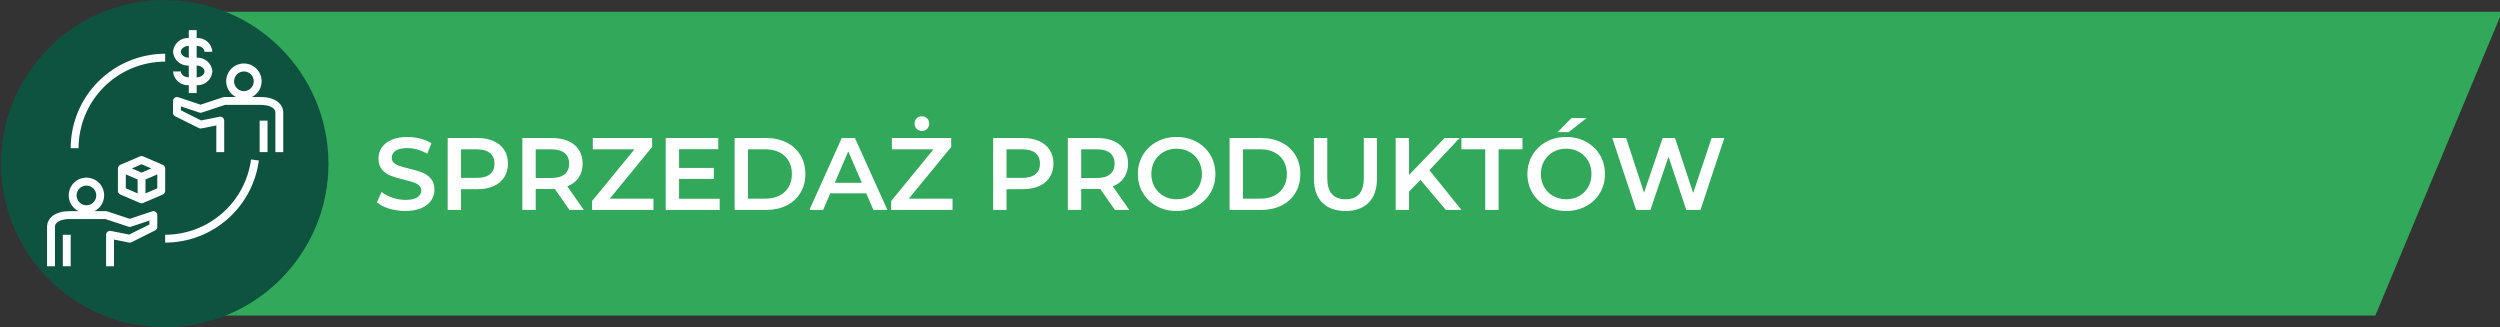 <?xml version="1.0" encoding="UTF-8" standalone="no"?><!DOCTYPE svg PUBLIC "-//W3C//DTD SVG 1.1//EN" "http://www.w3.org/Graphics/SVG/1.1/DTD/svg11.dtd"><svg width="535px" height="70px" version="1.1" xmlns="http://www.w3.org/2000/svg" xmlns:xlink="http://www.w3.org/1999/xlink" xml:space="preserve" xmlns:serif="http://www.serif.com/" style="fill-rule:evenodd;clip-rule:evenodd;stroke-miterlimit:10;"><rect width="100%" height="100%" fill="#333333" stroke="none"/><g transform="matrix(1,0,0,1,-772.207,-2439)"><g id="Artboard3" transform="matrix(1.78,0,0,0.771,433.964,558.056)"><rect x="190.002" y="2439.42" width="300.528" height="90.784" style="fill:none;"/><g transform="matrix(0.562,0,0,1.297,-163.247,-957.923)"><g transform="matrix(-1,0,0,-1,1752.86,2900.06)"><path d="M589,278L1089,278L1089,213L616.122,213L589,278Z" style="fill:rgb(49,168,90);"/></g><g><g transform="matrix(1,0,0,1,74.856,2409.56)"><ellipse cx="589" cy="245" rx="35" ry="35" style="fill:rgb(14,83,63);"/></g><g transform="matrix(1,0,0,-1,628.856,2689.48)"><clipPath id="_clip1"><path d="M34.958,69.915C15.652,69.915 0,54.265 0,34.958C0,15.652 15.652,0 34.958,0C54.265,0 69.915,15.652 69.915,34.958L34.958,69.915Z"/></clipPath><g clip-path="url(#_clip1)"><path d="M34.958,69.915C15.652,69.915 0,54.265 0,34.958C0,15.652 15.652,0 34.958,0C54.265,0 69.915,15.652 69.915,34.958C69.915,54.265 54.265,69.915 34.958,69.915" style="fill:none;fill-rule:nonzero;stroke:rgb(14,83,63);stroke-width:7.49px;"/></g></g><g transform="matrix(1,0,0,1,74.856,2434.5)"><path d="M565.494,233.595C565.494,232.266 567.43,231.911 568.572,231.911L576.277,231.911L581.23,233.552C581.406,233.612 581.583,233.612 581.761,233.552L585.705,232.238L585.705,233.075L581.375,235.239L577.452,234.454C577.328,234.429 577.205,234.432 577.082,234.461C576.96,234.492 576.849,234.547 576.751,234.626C576.652,234.707 576.577,234.804 576.522,234.919C576.469,235.033 576.441,235.153 576.441,235.28L576.441,242.016L578.125,242.016L578.125,236.306L581.326,236.948C581.514,236.984 581.695,236.96 581.866,236.875L586.92,234.349C587.232,234.195 587.388,233.944 587.388,233.595L587.388,231.069C587.39,230.782 587.272,230.554 587.039,230.385C586.807,230.217 586.555,230.179 586.282,230.27L581.495,231.866L576.677,230.27C576.591,230.241 576.504,230.228 576.413,230.226L573.93,230.226C574.183,230.1 574.418,229.946 574.637,229.767C574.856,229.587 575.051,229.386 575.225,229.163C575.399,228.938 575.544,228.699 575.665,228.442C575.785,228.187 575.875,227.919 575.934,227.643C575.994,227.367 576.023,227.086 576.02,226.803C576.017,226.52 575.983,226.242 575.917,225.967C575.853,225.691 575.759,225.426 575.633,225.172C575.509,224.918 575.358,224.682 575.18,224.461C575.002,224.241 574.804,224.043 574.582,223.867C574.36,223.691 574.121,223.543 573.866,223.421C573.611,223.298 573.344,223.206 573.069,223.144C572.793,223.081 572.513,223.05 572.23,223.05C571.947,223.05 571.669,223.081 571.392,223.144C571.117,223.206 570.85,223.298 570.596,223.421C570.341,223.543 570.102,223.691 569.88,223.867C569.658,224.043 569.458,224.241 569.28,224.461C569.103,224.682 568.951,224.918 568.828,225.172C568.703,225.426 568.609,225.691 568.543,225.967C568.477,226.242 568.443,226.52 568.442,226.803C568.439,227.086 568.468,227.367 568.528,227.643C568.588,227.919 568.678,228.187 568.797,228.442C568.916,228.699 569.063,228.938 569.236,229.163C569.409,229.386 569.606,229.587 569.824,229.767C570.042,229.946 570.278,230.1 570.532,230.226L568.572,230.226C565.723,230.226 563.809,231.58 563.809,233.595L563.809,242.016L565.494,242.016L565.494,233.595ZM572.23,224.753C572.51,224.753 572.778,224.807 573.037,224.914C573.294,225.02 573.522,225.172 573.719,225.37C573.916,225.567 574.069,225.795 574.177,226.052C574.282,226.311 574.335,226.578 574.335,226.858C574.335,227.137 574.282,227.406 574.177,227.663C574.069,227.922 573.916,228.15 573.719,228.347C573.522,228.545 573.294,228.696 573.037,228.803C572.778,228.91 572.51,228.964 572.23,228.964C571.952,228.964 571.683,228.91 571.426,228.803C571.167,228.696 570.939,228.545 570.742,228.347C570.544,228.15 570.393,227.922 570.286,227.663C570.179,227.406 570.125,227.137 570.125,226.858C570.125,226.578 570.179,226.311 570.286,226.052C570.393,225.795 570.544,225.567 570.742,225.37C570.939,225.172 571.167,225.02 571.426,224.914C571.683,224.807 571.952,224.753 572.23,224.753Z" style="fill:white;"/></g><g transform="matrix(1,0,0,1,74.856,2446.73)"><rect x="567.178" y="223.05" width="1.685" height="6.737" style="fill:white;"/></g><g transform="matrix(1,0,0,1,74.856,2416.41)"><path d="M579.478,244.757L583.689,246.56C583.911,246.655 584.131,246.655 584.353,246.56L588.563,244.757C588.718,244.689 588.841,244.587 588.934,244.446C589.027,244.305 589.073,244.151 589.073,243.982L589.073,239.17C589.073,239.002 589.027,238.848 588.934,238.707C588.841,238.566 588.718,238.462 588.563,238.396L584.353,236.591C584.131,236.498 583.911,236.498 583.689,236.591L579.478,238.396C579.324,238.462 579.199,238.566 579.106,238.707C579.015,238.848 578.967,239.002 578.967,239.17L578.967,243.982C578.967,244.151 579.015,244.305 579.106,244.446C579.199,244.587 579.324,244.689 579.478,244.757ZM580.651,240.446L583.178,241.529L583.178,244.51L580.651,243.428L580.651,240.446ZM584.862,244.51L584.862,241.529L587.388,240.446L587.388,243.428L584.862,244.51ZM584.021,238.279L586.094,239.167L584.021,240.061L581.947,239.172L584.021,238.279Z" style="fill:white;"/></g><g transform="matrix(1,0,0,1,74.856,2385.65)"><path d="M609.575,254.649L607.615,254.649C607.868,254.522 608.103,254.369 608.322,254.189C608.54,254.01 608.736,253.808 608.91,253.584C609.084,253.361 609.229,253.121 609.35,252.864C609.47,252.608 609.56,252.342 609.619,252.065C609.679,251.788 609.708,251.51 609.705,251.227C609.702,250.944 609.668,250.664 609.602,250.388C609.538,250.113 609.443,249.848 609.318,249.594C609.194,249.34 609.043,249.103 608.865,248.883C608.687,248.662 608.489,248.465 608.267,248.289C608.045,248.115 607.806,247.965 607.551,247.844C607.295,247.722 607.029,247.63 606.754,247.567C606.478,247.504 606.198,247.472 605.915,247.472C605.632,247.472 605.354,247.504 605.077,247.567C604.801,247.63 604.535,247.722 604.281,247.844C604.026,247.965 603.787,248.115 603.565,248.289C603.343,248.465 603.143,248.662 602.965,248.883C602.788,249.103 602.636,249.34 602.512,249.594C602.388,249.848 602.294,250.113 602.228,250.388C602.162,250.664 602.128,250.944 602.127,251.227C602.124,251.51 602.153,251.788 602.213,252.065C602.272,252.342 602.362,252.608 602.482,252.864C602.601,253.121 602.748,253.361 602.921,253.584C603.094,253.808 603.291,254.01 603.509,254.189C603.727,254.369 603.963,254.522 604.217,254.649L601.734,254.649C601.643,254.649 601.555,254.663 601.469,254.692L596.652,256.288L591.865,254.692C591.737,254.651 591.605,254.639 591.472,254.66C591.338,254.68 591.216,254.73 591.108,254.808C590.997,254.888 590.912,254.987 590.85,255.108C590.788,255.228 590.757,255.356 590.757,255.491L590.757,258.017C590.757,258.364 590.912,258.617 591.223,258.771L596.276,261.297C596.449,261.383 596.628,261.406 596.818,261.369L600.017,260.73L600.017,266.438L601.702,266.438L601.702,259.702C601.702,259.576 601.674,259.455 601.62,259.341C601.567,259.227 601.49,259.129 601.392,259.049C601.294,258.97 601.184,258.915 601.06,258.885C600.938,258.854 600.816,258.851 600.692,258.877L596.764,259.662L592.442,257.497L592.442,256.66L596.386,257.974C596.564,258.034 596.74,258.034 596.917,257.974L601.873,256.334L609.578,256.334C610.716,256.334 612.652,256.687 612.652,258.017L612.652,266.438L614.336,266.438L614.336,258.017C614.336,256.002 612.424,254.649 609.575,254.649ZM605.915,249.175C606.195,249.175 606.463,249.228 606.722,249.336C606.979,249.443 607.206,249.594 607.404,249.792C607.601,249.989 607.754,250.217 607.861,250.476C607.967,250.732 608.02,251.002 608.02,251.28C608.02,251.56 607.967,251.828 607.861,252.087C607.754,252.343 607.601,252.571 607.404,252.769C607.206,252.966 606.979,253.119 606.722,253.226C606.463,253.332 606.195,253.386 605.915,253.386C605.637,253.386 605.367,253.332 605.111,253.226C604.852,253.119 604.624,252.966 604.427,252.769C604.229,252.571 604.078,252.343 603.97,252.087C603.863,251.828 603.81,251.56 603.81,251.28C603.81,251.002 603.863,250.732 603.97,250.476C604.078,250.217 604.229,249.989 604.427,249.792C604.624,249.594 604.852,249.443 605.111,249.336C605.367,249.228 605.637,249.175 605.915,249.175Z" style="fill:white;"/></g><g transform="matrix(1,0,0,1,74.856,2397.88)"><rect x="609.284" y="247.472" width="1.685" height="6.737" style="fill:white;"/></g><g transform="matrix(1,0,0,1,74.856,2365.88)"><path d="M597.494,264.736L599.179,264.736C599.148,264.318 599.039,263.921 598.853,263.546C598.666,263.172 598.415,262.846 598.1,262.57C597.785,262.293 597.428,262.089 597.032,261.952C596.636,261.818 596.229,261.763 595.81,261.789L595.81,260.104L594.127,260.104L594.127,261.789C593.707,261.763 593.3,261.818 592.904,261.952C592.508,262.089 592.151,262.293 591.836,262.57C591.521,262.846 591.27,263.172 591.083,263.546C590.897,263.921 590.788,264.318 590.757,264.736C590.788,265.153 590.897,265.551 591.083,265.926C591.27,266.301 591.521,266.627 591.836,266.902C592.151,267.177 592.508,267.384 592.904,267.518C593.3,267.655 593.707,267.708 594.127,267.684L594.127,270.21C593.213,270.21 592.442,269.632 592.442,268.946L590.757,268.946C590.788,269.364 590.897,269.762 591.083,270.136C591.27,270.511 591.521,270.837 591.836,271.113C592.151,271.388 592.508,271.594 592.904,271.729C593.3,271.865 593.707,271.919 594.127,271.894L594.127,273.577L595.81,273.577L595.81,271.894C596.229,271.919 596.636,271.865 597.032,271.729C597.428,271.594 597.785,271.388 598.1,271.113C598.415,270.837 598.666,270.511 598.853,270.136C599.039,269.762 599.148,269.364 599.179,268.946C599.148,268.528 599.039,268.132 598.853,267.757C598.666,267.382 598.415,267.056 598.1,266.781C597.785,266.504 597.428,266.299 597.032,266.163C596.636,266.028 596.229,265.973 595.81,265.999L595.81,263.473C596.723,263.473 597.494,264.051 597.494,264.736ZM597.494,268.946C597.494,269.632 596.723,270.21 595.81,270.21L595.81,267.684C596.723,267.684 597.494,268.262 597.494,268.946ZM594.127,265.999C593.213,265.999 592.442,265.421 592.442,264.736C592.442,264.051 593.213,263.473 594.127,263.473L594.127,265.999Z" style="fill:white;"/></g><g transform="matrix(1,0,0,1,74.856,2382.72)"><path d="M570.546,268.525C570.547,267.919 570.578,267.314 570.638,266.711C570.697,266.106 570.788,265.506 570.906,264.913C571.025,264.318 571.173,263.73 571.349,263.15C571.525,262.569 571.73,262 571.963,261.438C572.195,260.878 572.454,260.33 572.74,259.796C573.026,259.261 573.338,258.742 573.675,258.237C574.013,257.733 574.374,257.246 574.758,256.778C575.144,256.31 575.55,255.86 575.979,255.431C576.407,255.003 576.857,254.596 577.325,254.21C577.795,253.825 578.282,253.465 578.785,253.127C579.29,252.79 579.809,252.479 580.344,252.192C580.878,251.906 581.426,251.647 581.987,251.415C582.547,251.182 583.116,250.978 583.698,250.801C584.278,250.624 584.865,250.477 585.46,250.358C586.055,250.24 586.654,250.15 587.258,250.09C587.861,250.03 588.467,250 589.073,249.998L589.073,248.314C588.412,248.315 587.751,248.349 587.093,248.413C586.435,248.479 585.78,248.577 585.132,248.707C584.483,248.837 583.842,248.998 583.208,249.19C582.576,249.383 581.954,249.605 581.343,249.859C580.731,250.113 580.134,250.396 579.55,250.708C578.967,251.02 578.401,251.36 577.85,251.727C577.299,252.096 576.77,252.489 576.257,252.91C575.746,253.329 575.257,253.773 574.789,254.241C574.32,254.709 573.876,255.199 573.457,255.71C573.037,256.221 572.643,256.752 572.276,257.303C571.907,257.852 571.568,258.42 571.256,259.003C570.944,259.585 570.661,260.183 570.406,260.794C570.154,261.406 569.931,262.027 569.738,262.661C569.545,263.294 569.385,263.935 569.255,264.584C569.125,265.233 569.027,265.886 568.962,266.545C568.897,267.203 568.863,267.864 568.863,268.525L570.546,268.525Z" style="fill:white;"/></g><g transform="matrix(1,0,0,1,74.856,2425.56)"><path d="M609.116,228.32L607.445,228.102C607.372,228.653 607.274,229.201 607.152,229.742C607.029,230.285 606.882,230.821 606.712,231.35C606.541,231.88 606.347,232.4 606.129,232.911C605.912,233.424 605.672,233.924 605.409,234.413C605.147,234.905 604.863,235.382 604.558,235.846C604.252,236.311 603.926,236.761 603.58,237.197C603.235,237.631 602.871,238.051 602.486,238.453C602.102,238.855 601.702,239.241 601.284,239.606C600.866,239.974 600.433,240.321 599.983,240.648C599.533,240.976 599.072,241.282 598.594,241.568C598.117,241.854 597.629,242.119 597.128,242.361C596.628,242.602 596.117,242.821 595.597,243.018C595.076,243.214 594.549,243.387 594.013,243.536C593.478,243.684 592.936,243.808 592.388,243.909C591.842,244.008 591.291,244.083 590.737,244.134C590.183,244.186 589.63,244.21 589.073,244.212L589.073,245.896C589.68,245.895 590.285,245.867 590.889,245.812C591.493,245.757 592.093,245.674 592.69,245.564C593.286,245.456 593.877,245.319 594.461,245.157C595.046,244.995 595.623,244.807 596.19,244.593C596.758,244.379 597.315,244.14 597.861,243.875C598.407,243.612 598.94,243.324 599.46,243.012C599.98,242.7 600.485,242.365 600.975,242.007C601.466,241.65 601.939,241.271 602.395,240.872C602.85,240.471 603.288,240.052 603.706,239.613C604.125,239.173 604.523,238.716 604.899,238.242C605.277,237.766 605.632,237.275 605.966,236.768C606.299,236.262 606.608,235.74 606.894,235.206C607.181,234.671 607.444,234.124 607.681,233.566C607.918,233.008 608.129,232.44 608.316,231.863C608.501,231.286 608.662,230.702 608.795,230.11C608.93,229.517 609.035,228.921 609.116,228.32Z" style="fill:white;"/></g></g><g transform="matrix(1,0,0,1,73.847,2621.47)"><path d="M641.456,43.22C640.268,43.22 639.12,43.051 638.013,42.714C636.906,42.377 636.029,41.929 635.384,41.372L636.374,39.15C637.005,39.649 637.778,40.056 638.695,40.371C639.612,40.686 640.532,40.844 641.456,40.844C642.6,40.844 643.454,40.661 644.019,40.294C644.584,39.927 644.866,39.443 644.866,38.842C644.866,38.402 644.708,38.039 644.393,37.753C644.078,37.467 643.678,37.243 643.194,37.082C642.71,36.921 642.05,36.737 641.214,36.532C640.041,36.253 639.091,35.975 638.365,35.696C637.639,35.417 637.016,34.981 636.495,34.387C635.974,33.793 635.714,32.99 635.714,31.978C635.714,31.127 635.945,30.354 636.407,29.657C636.869,28.96 637.566,28.407 638.497,27.996C639.428,27.585 640.569,27.38 641.918,27.38C642.857,27.38 643.781,27.497 644.69,27.732C645.599,27.967 646.384,28.304 647.044,28.744L646.142,30.966C645.467,30.57 644.763,30.269 644.03,30.064C643.297,29.859 642.585,29.756 641.896,29.756C640.767,29.756 639.927,29.947 639.377,30.328C638.827,30.709 638.552,31.215 638.552,31.846C638.552,32.286 638.71,32.645 639.025,32.924C639.34,33.203 639.74,33.423 640.224,33.584C640.708,33.745 641.368,33.929 642.204,34.134C643.348,34.398 644.287,34.673 645.02,34.959C645.753,35.245 646.38,35.681 646.901,36.268C647.422,36.855 647.682,37.647 647.682,38.644C647.682,39.495 647.451,40.265 646.989,40.954C646.527,41.643 645.827,42.193 644.888,42.604C643.949,43.015 642.805,43.22 641.456,43.22Z" style="fill:white;fill-rule:nonzero;"/><path d="M656.856,27.6C658.191,27.6 659.353,27.82 660.343,28.26C661.333,28.7 662.092,29.331 662.62,30.152C663.148,30.973 663.412,31.949 663.412,33.078C663.412,34.193 663.148,35.164 662.62,35.993C662.092,36.822 661.333,37.456 660.343,37.896C659.353,38.336 658.191,38.556 656.856,38.556L653.38,38.556L653.38,43L650.52,43L650.52,27.6L656.856,27.6ZM656.724,36.136C657.971,36.136 658.917,35.872 659.562,35.344C660.207,34.816 660.53,34.061 660.53,33.078C660.53,32.095 660.207,31.34 659.562,30.812C658.917,30.284 657.971,30.02 656.724,30.02L653.38,30.02L653.38,36.136L656.724,36.136Z" style="fill:white;fill-rule:nonzero;"/><path d="M676.568,43L673.422,38.49C673.29,38.505 673.092,38.512 672.828,38.512L669.352,38.512L669.352,43L666.492,43L666.492,27.6L672.828,27.6C674.163,27.6 675.325,27.82 676.315,28.26C677.305,28.7 678.064,29.331 678.592,30.152C679.12,30.973 679.384,31.949 679.384,33.078C679.384,34.237 679.102,35.234 678.537,36.07C677.972,36.906 677.162,37.529 676.106,37.94L679.648,43L676.568,43ZM676.502,33.078C676.502,32.095 676.179,31.34 675.534,30.812C674.889,30.284 673.943,30.02 672.696,30.02L669.352,30.02L669.352,36.158L672.696,36.158C673.943,36.158 674.889,35.89 675.534,35.355C676.179,34.82 676.502,34.061 676.502,33.078Z" style="fill:white;fill-rule:nonzero;"/><path d="M694.542,40.58L694.542,43L681.408,43L681.408,41.086L690.472,30.02L681.562,30.02L681.562,27.6L694.256,27.6L694.256,29.514L685.192,40.58L694.542,40.58Z" style="fill:white;fill-rule:nonzero;"/><path d="M708.71,40.602L708.71,43L697.16,43L697.16,27.6L708.402,27.6L708.402,29.998L700.02,29.998L700.02,34.002L707.456,34.002L707.456,36.356L700.02,36.356L700.02,40.602L708.71,40.602Z" style="fill:white;fill-rule:nonzero;"/><path d="M711.9,27.6L718.632,27.6C720.275,27.6 721.734,27.919 723.01,28.557C724.286,29.195 725.276,30.097 725.98,31.263C726.684,32.429 727.036,33.775 727.036,35.3C727.036,36.825 726.684,38.171 725.98,39.337C725.276,40.503 724.286,41.405 723.01,42.043C721.734,42.681 720.275,43 718.632,43L711.9,43L711.9,27.6ZM718.5,40.58C719.629,40.58 720.623,40.364 721.481,39.931C722.339,39.498 722.999,38.882 723.461,38.083C723.923,37.284 724.154,36.356 724.154,35.3C724.154,34.244 723.923,33.316 723.461,32.517C722.999,31.718 722.339,31.102 721.481,30.669C720.623,30.236 719.629,30.02 718.5,30.02L714.76,30.02L714.76,40.58L718.5,40.58Z" style="fill:white;fill-rule:nonzero;"/><path d="M740.06,39.436L732.36,39.436L730.842,43L727.894,43L734.824,27.6L737.64,27.6L744.592,43L741.6,43L740.06,39.436ZM739.114,37.192L736.21,30.46L733.328,37.192L739.114,37.192Z" style="fill:white;fill-rule:nonzero;"/><path d="M758.518,40.58L758.518,43L745.384,43L745.384,41.086L754.448,30.02L745.538,30.02L745.538,27.6L758.232,27.6L758.232,29.514L749.168,40.58L758.518,40.58ZM751.962,26.082C751.507,26.082 751.133,25.935 750.84,25.642C750.547,25.349 750.4,24.975 750.4,24.52C750.4,24.065 750.547,23.691 750.84,23.398C751.133,23.105 751.507,22.958 751.962,22.958C752.417,22.958 752.791,23.105 753.084,23.398C753.377,23.691 753.524,24.065 753.524,24.52C753.524,24.975 753.377,25.349 753.084,25.642C752.791,25.935 752.417,26.082 751.962,26.082Z" style="fill:white;fill-rule:nonzero;"/><path d="M773.544,27.6C774.879,27.6 776.041,27.82 777.031,28.26C778.021,28.7 778.78,29.331 779.308,30.152C779.836,30.973 780.1,31.949 780.1,33.078C780.1,34.193 779.836,35.164 779.308,35.993C778.78,36.822 778.021,37.456 777.031,37.896C776.041,38.336 774.879,38.556 773.544,38.556L770.068,38.556L770.068,43L767.208,43L767.208,27.6L773.544,27.6ZM773.412,36.136C774.659,36.136 775.605,35.872 776.25,35.344C776.895,34.816 777.218,34.061 777.218,33.078C777.218,32.095 776.895,31.34 776.25,30.812C775.605,30.284 774.659,30.02 773.412,30.02L770.068,30.02L770.068,36.136L773.412,36.136Z" style="fill:white;fill-rule:nonzero;"/><path d="M793.256,43L790.11,38.49C789.978,38.505 789.78,38.512 789.516,38.512L786.04,38.512L786.04,43L783.18,43L783.18,27.6L789.516,27.6C790.851,27.6 792.013,27.82 793.003,28.26C793.993,28.7 794.752,29.331 795.28,30.152C795.808,30.973 796.072,31.949 796.072,33.078C796.072,34.237 795.79,35.234 795.225,36.07C794.66,36.906 793.85,37.529 792.794,37.94L796.336,43L793.256,43ZM793.19,33.078C793.19,32.095 792.867,31.34 792.222,30.812C791.577,30.284 790.631,30.02 789.384,30.02L786.04,30.02L786.04,36.158L789.384,36.158C790.631,36.158 791.577,35.89 792.222,35.355C792.867,34.82 793.19,34.061 793.19,33.078Z" style="fill:white;fill-rule:nonzero;"/><path d="M806.456,43.22C804.887,43.22 803.471,42.879 802.21,42.197C800.949,41.515 799.959,40.569 799.24,39.359C798.521,38.149 798.162,36.796 798.162,35.3C798.162,33.804 798.521,32.451 799.24,31.241C799.959,30.031 800.949,29.085 802.21,28.403C803.471,27.721 804.887,27.38 806.456,27.38C808.025,27.38 809.441,27.721 810.702,28.403C811.963,29.085 812.953,30.027 813.672,31.23C814.391,32.433 814.75,33.789 814.75,35.3C814.75,36.811 814.391,38.167 813.672,39.37C812.953,40.573 811.963,41.515 810.702,42.197C809.441,42.879 808.025,43.22 806.456,43.22ZM806.456,40.712C807.483,40.712 808.407,40.481 809.228,40.019C810.049,39.557 810.695,38.912 811.164,38.083C811.633,37.254 811.868,36.327 811.868,35.3C811.868,34.273 811.633,33.346 811.164,32.517C810.695,31.688 810.049,31.043 809.228,30.581C808.407,30.119 807.483,29.888 806.456,29.888C805.429,29.888 804.505,30.119 803.684,30.581C802.863,31.043 802.217,31.688 801.748,32.517C801.279,33.346 801.044,34.273 801.044,35.3C801.044,36.327 801.279,37.254 801.748,38.083C802.217,38.912 802.863,39.557 803.684,40.019C804.505,40.481 805.429,40.712 806.456,40.712Z" style="fill:white;fill-rule:nonzero;"/><path d="M817.786,27.6L824.518,27.6C826.161,27.6 827.62,27.919 828.896,28.557C830.172,29.195 831.162,30.097 831.866,31.263C832.57,32.429 832.922,33.775 832.922,35.3C832.922,36.825 832.57,38.171 831.866,39.337C831.162,40.503 830.172,41.405 828.896,42.043C827.62,42.681 826.161,43 824.518,43L817.786,43L817.786,27.6ZM824.386,40.58C825.515,40.58 826.509,40.364 827.367,39.931C828.225,39.498 828.885,38.882 829.347,38.083C829.809,37.284 830.04,36.356 830.04,35.3C830.04,34.244 829.809,33.316 829.347,32.517C828.885,31.718 828.225,31.102 827.367,30.669C826.509,30.236 825.515,30.02 824.386,30.02L820.646,30.02L820.646,40.58L824.386,40.58Z" style="fill:white;fill-rule:nonzero;"/><path d="M842.58,43.22C840.453,43.22 838.796,42.622 837.608,41.427C836.42,40.232 835.826,38.519 835.826,36.29L835.826,27.6L838.686,27.6L838.686,36.18C838.686,39.201 839.991,40.712 842.602,40.712C845.198,40.712 846.496,39.201 846.496,36.18L846.496,27.6L849.312,27.6L849.312,36.29C849.312,38.519 848.722,40.232 847.541,41.427C846.36,42.622 844.707,43.22 842.58,43.22Z" style="fill:white;fill-rule:nonzero;"/><path d="M858.618,36.554L856.176,39.062L856.176,43L853.316,43L853.316,27.6L856.176,27.6L856.176,35.498L863.788,27.6L867,27.6L860.532,34.486L867.396,43L864.052,43L858.618,36.554Z" style="fill:white;fill-rule:nonzero;"/><path d="M872.478,30.02L867.374,30.02L867.374,27.6L880.442,27.6L880.442,30.02L875.338,30.02L875.338,43L872.478,43L872.478,30.02Z" style="fill:white;fill-rule:nonzero;"/><path d="M889.792,43.22C888.223,43.22 886.807,42.879 885.546,42.197C884.285,41.515 883.295,40.569 882.576,39.359C881.857,38.149 881.498,36.796 881.498,35.3C881.498,33.804 881.857,32.451 882.576,31.241C883.295,30.031 884.285,29.085 885.546,28.403C886.807,27.721 888.223,27.38 889.792,27.38C891.361,27.38 892.777,27.721 894.038,28.403C895.299,29.085 896.289,30.027 897.008,31.23C897.727,32.433 898.086,33.789 898.086,35.3C898.086,36.811 897.727,38.167 897.008,39.37C896.289,40.573 895.299,41.515 894.038,42.197C892.777,42.879 891.361,43.22 889.792,43.22ZM889.792,40.712C890.819,40.712 891.743,40.481 892.564,40.019C893.385,39.557 894.031,38.912 894.5,38.083C894.969,37.254 895.204,36.327 895.204,35.3C895.204,34.273 894.969,33.346 894.5,32.517C894.031,31.688 893.385,31.043 892.564,30.581C891.743,30.119 890.819,29.888 889.792,29.888C888.765,29.888 887.841,30.119 887.02,30.581C886.199,31.043 885.553,31.688 885.084,32.517C884.615,33.346 884.38,34.273 884.38,35.3C884.38,36.327 884.615,37.254 885.084,38.083C885.553,38.912 886.199,39.557 887.02,40.019C887.841,40.481 888.765,40.712 889.792,40.712ZM890.914,23.332L894.148,23.332L890.32,26.346L887.944,26.346L890.914,23.332Z" style="fill:white;fill-rule:nonzero;"/><path d="M923.628,27.6L918.524,43L915.488,43L911.682,31.604L907.81,43L904.752,43L899.648,27.6L902.618,27.6L906.446,39.304L910.428,27.6L913.068,27.6L916.962,39.37L920.9,27.6L923.628,27.6Z" style="fill:white;fill-rule:nonzero;"/></g></g></g></g></svg>